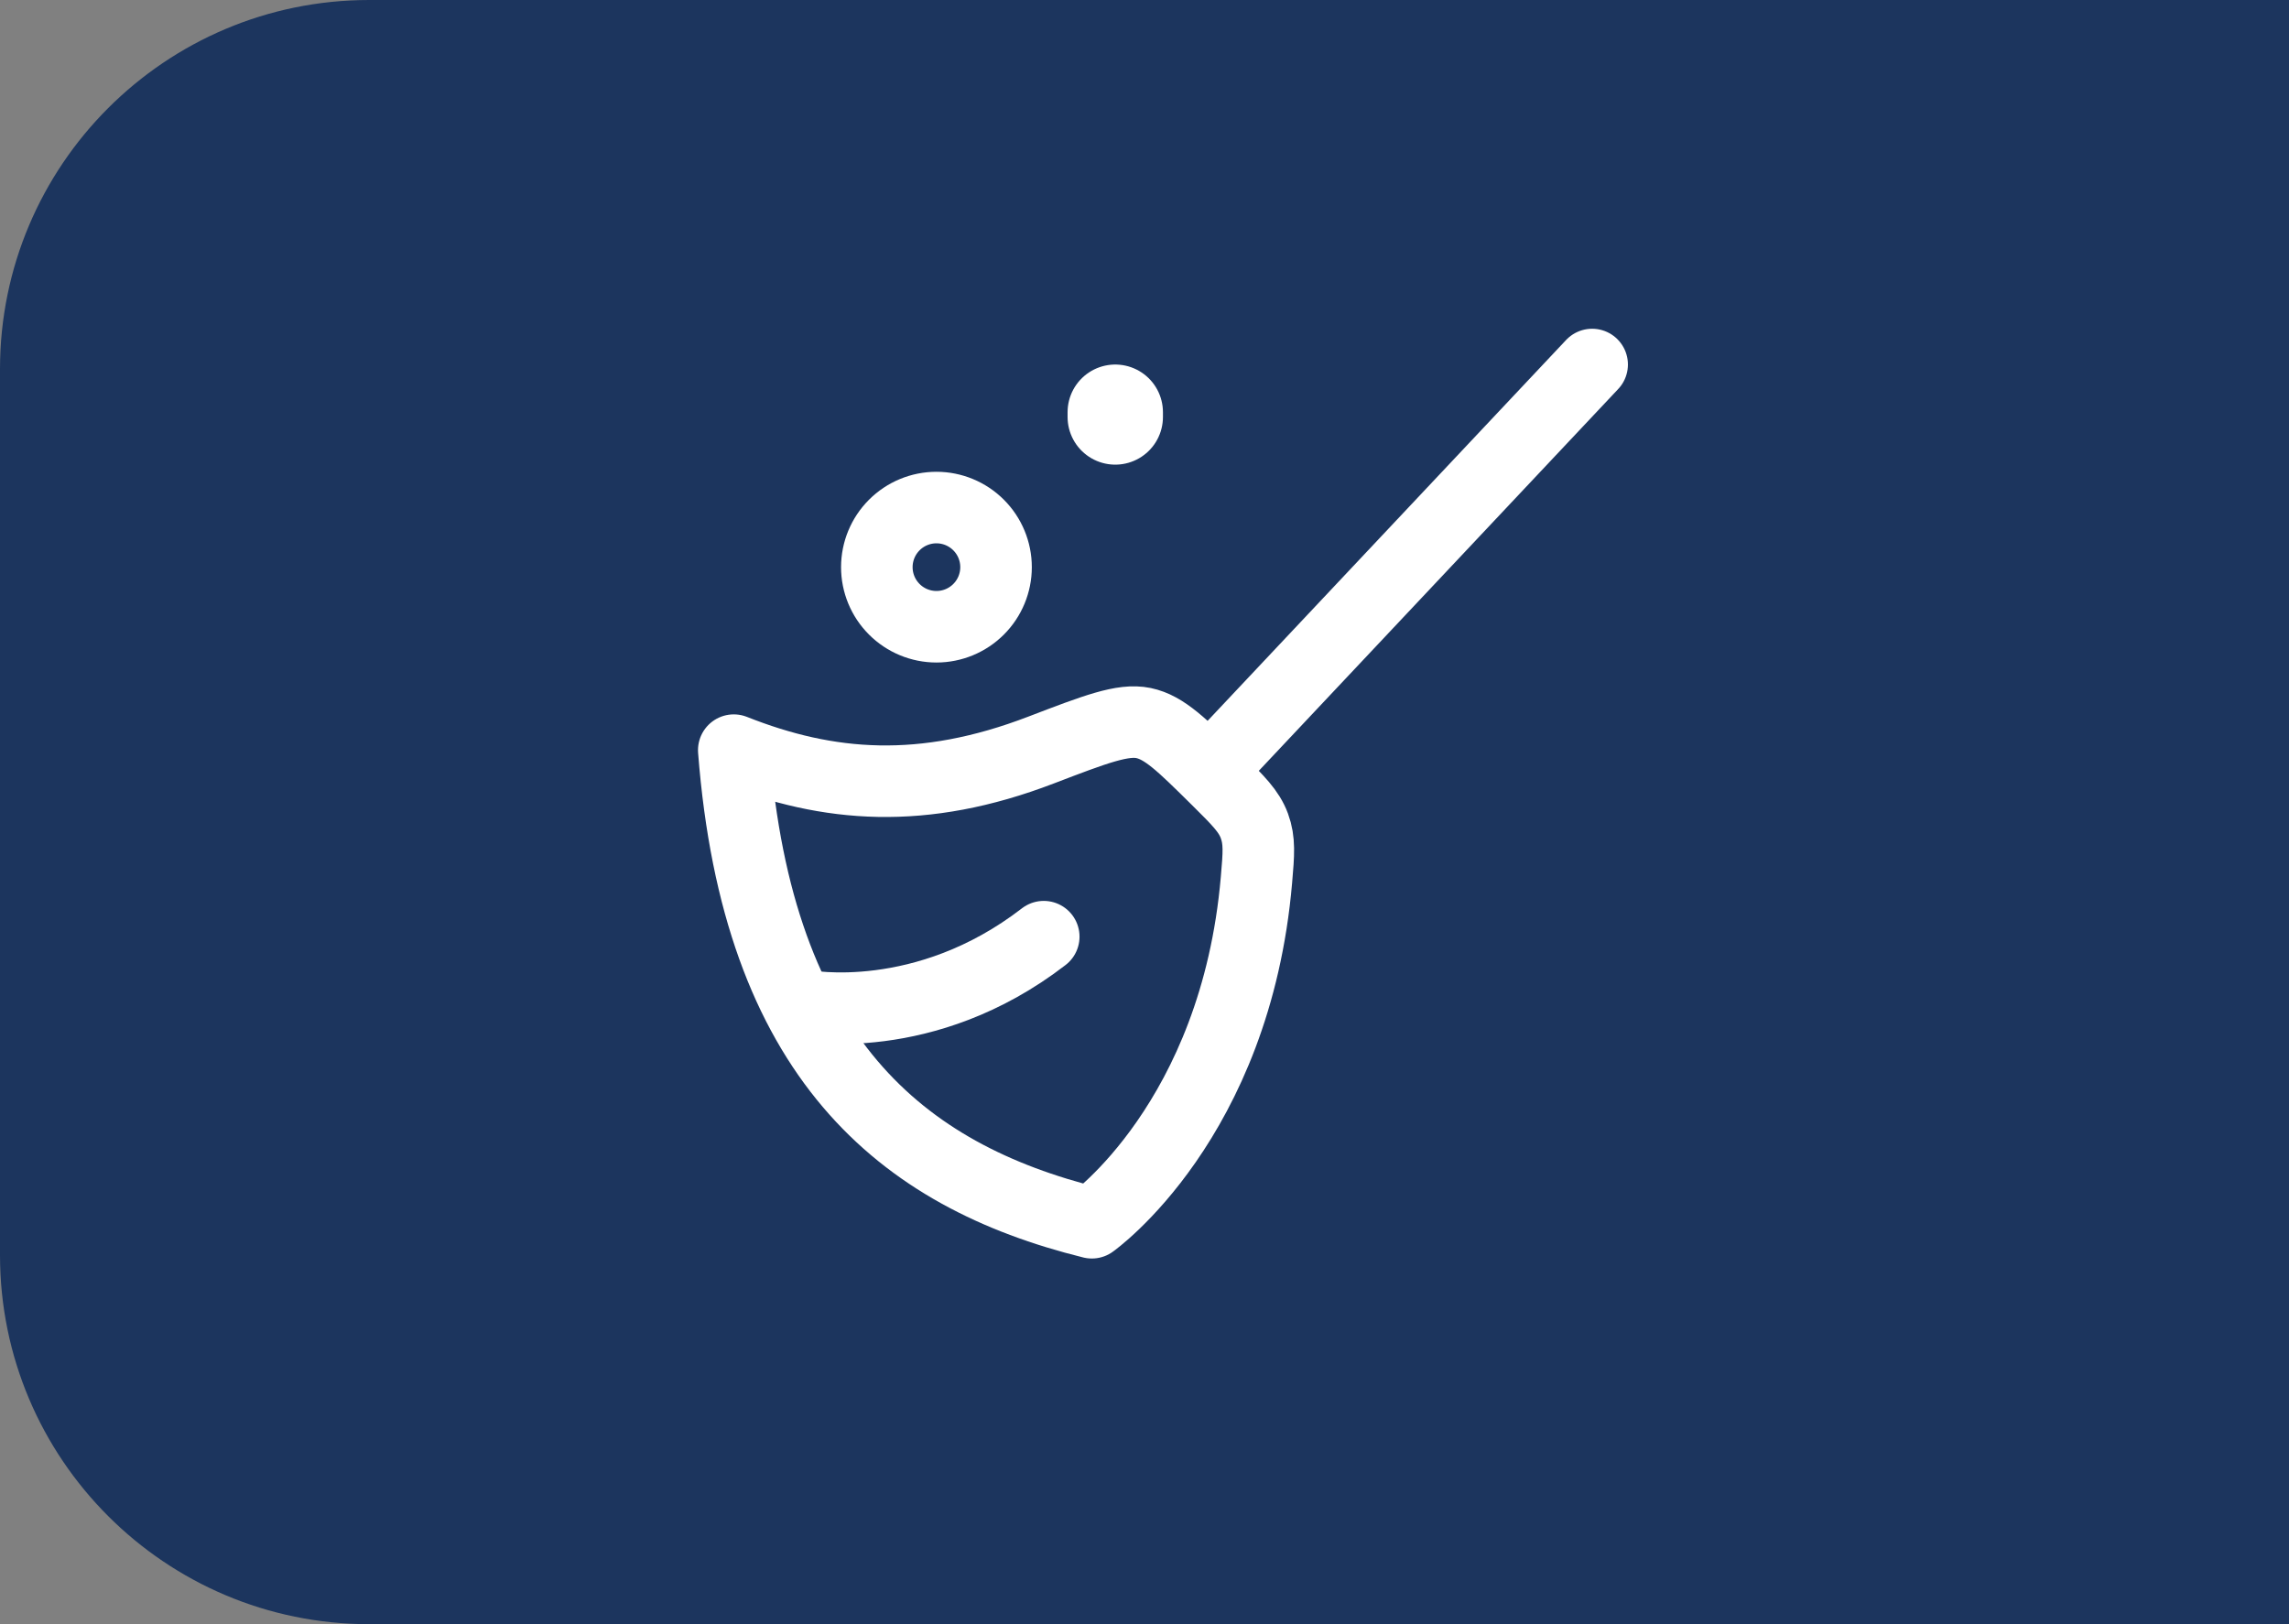 <?xml version="1.0" encoding="UTF-8"?> <svg xmlns="http://www.w3.org/2000/svg" width="62" height="44" viewBox="0 0 62 44" fill="none"><rect x="0" y="0" width="62" height="44" fill="#808080" stroke="none"/><path d="M0 10C0 4.477 4.477 0 10 0H62V44H10C4.477 44 0 39.523 0 34V10Z" fill="#1C355E"></path><path d="M43.125 9.875L32.792 20.854M28.201 20.318C24.998 21.548 22.436 21.337 19.875 20.322C20.521 28.644 24.401 31.844 29.574 33.125C29.574 33.125 33.471 30.369 34.033 23.834C34.094 23.126 34.123 22.774 33.977 22.375C33.83 21.975 33.541 21.69 32.964 21.118C32.013 20.177 31.539 19.707 30.974 19.588C30.41 19.472 29.674 19.754 28.201 20.318Z" stroke="white" stroke-width="1.938" stroke-linecap="round" stroke-linejoin="round"></path><path d="M21.812 27.243C21.812 27.243 25.042 27.868 28.271 25.375" stroke="white" stroke-width="1.938" stroke-linecap="round" stroke-linejoin="round"></path><path d="M26.979 15.365C26.979 15.793 26.809 16.203 26.506 16.506C26.203 16.809 25.793 16.979 25.365 16.979C24.936 16.979 24.526 16.809 24.223 16.506C23.92 16.203 23.75 15.793 23.75 15.365C23.75 14.936 23.92 14.526 24.223 14.223C24.526 13.92 24.936 13.75 25.365 13.75C25.793 13.75 26.203 13.92 26.506 14.223C26.809 14.526 26.979 14.936 26.979 15.365Z" stroke="white" stroke-width="1.938"></path><path d="M30.208 11.167V11.296" stroke="white" stroke-width="2.583" stroke-linecap="round" stroke-linejoin="round"></path></svg> 